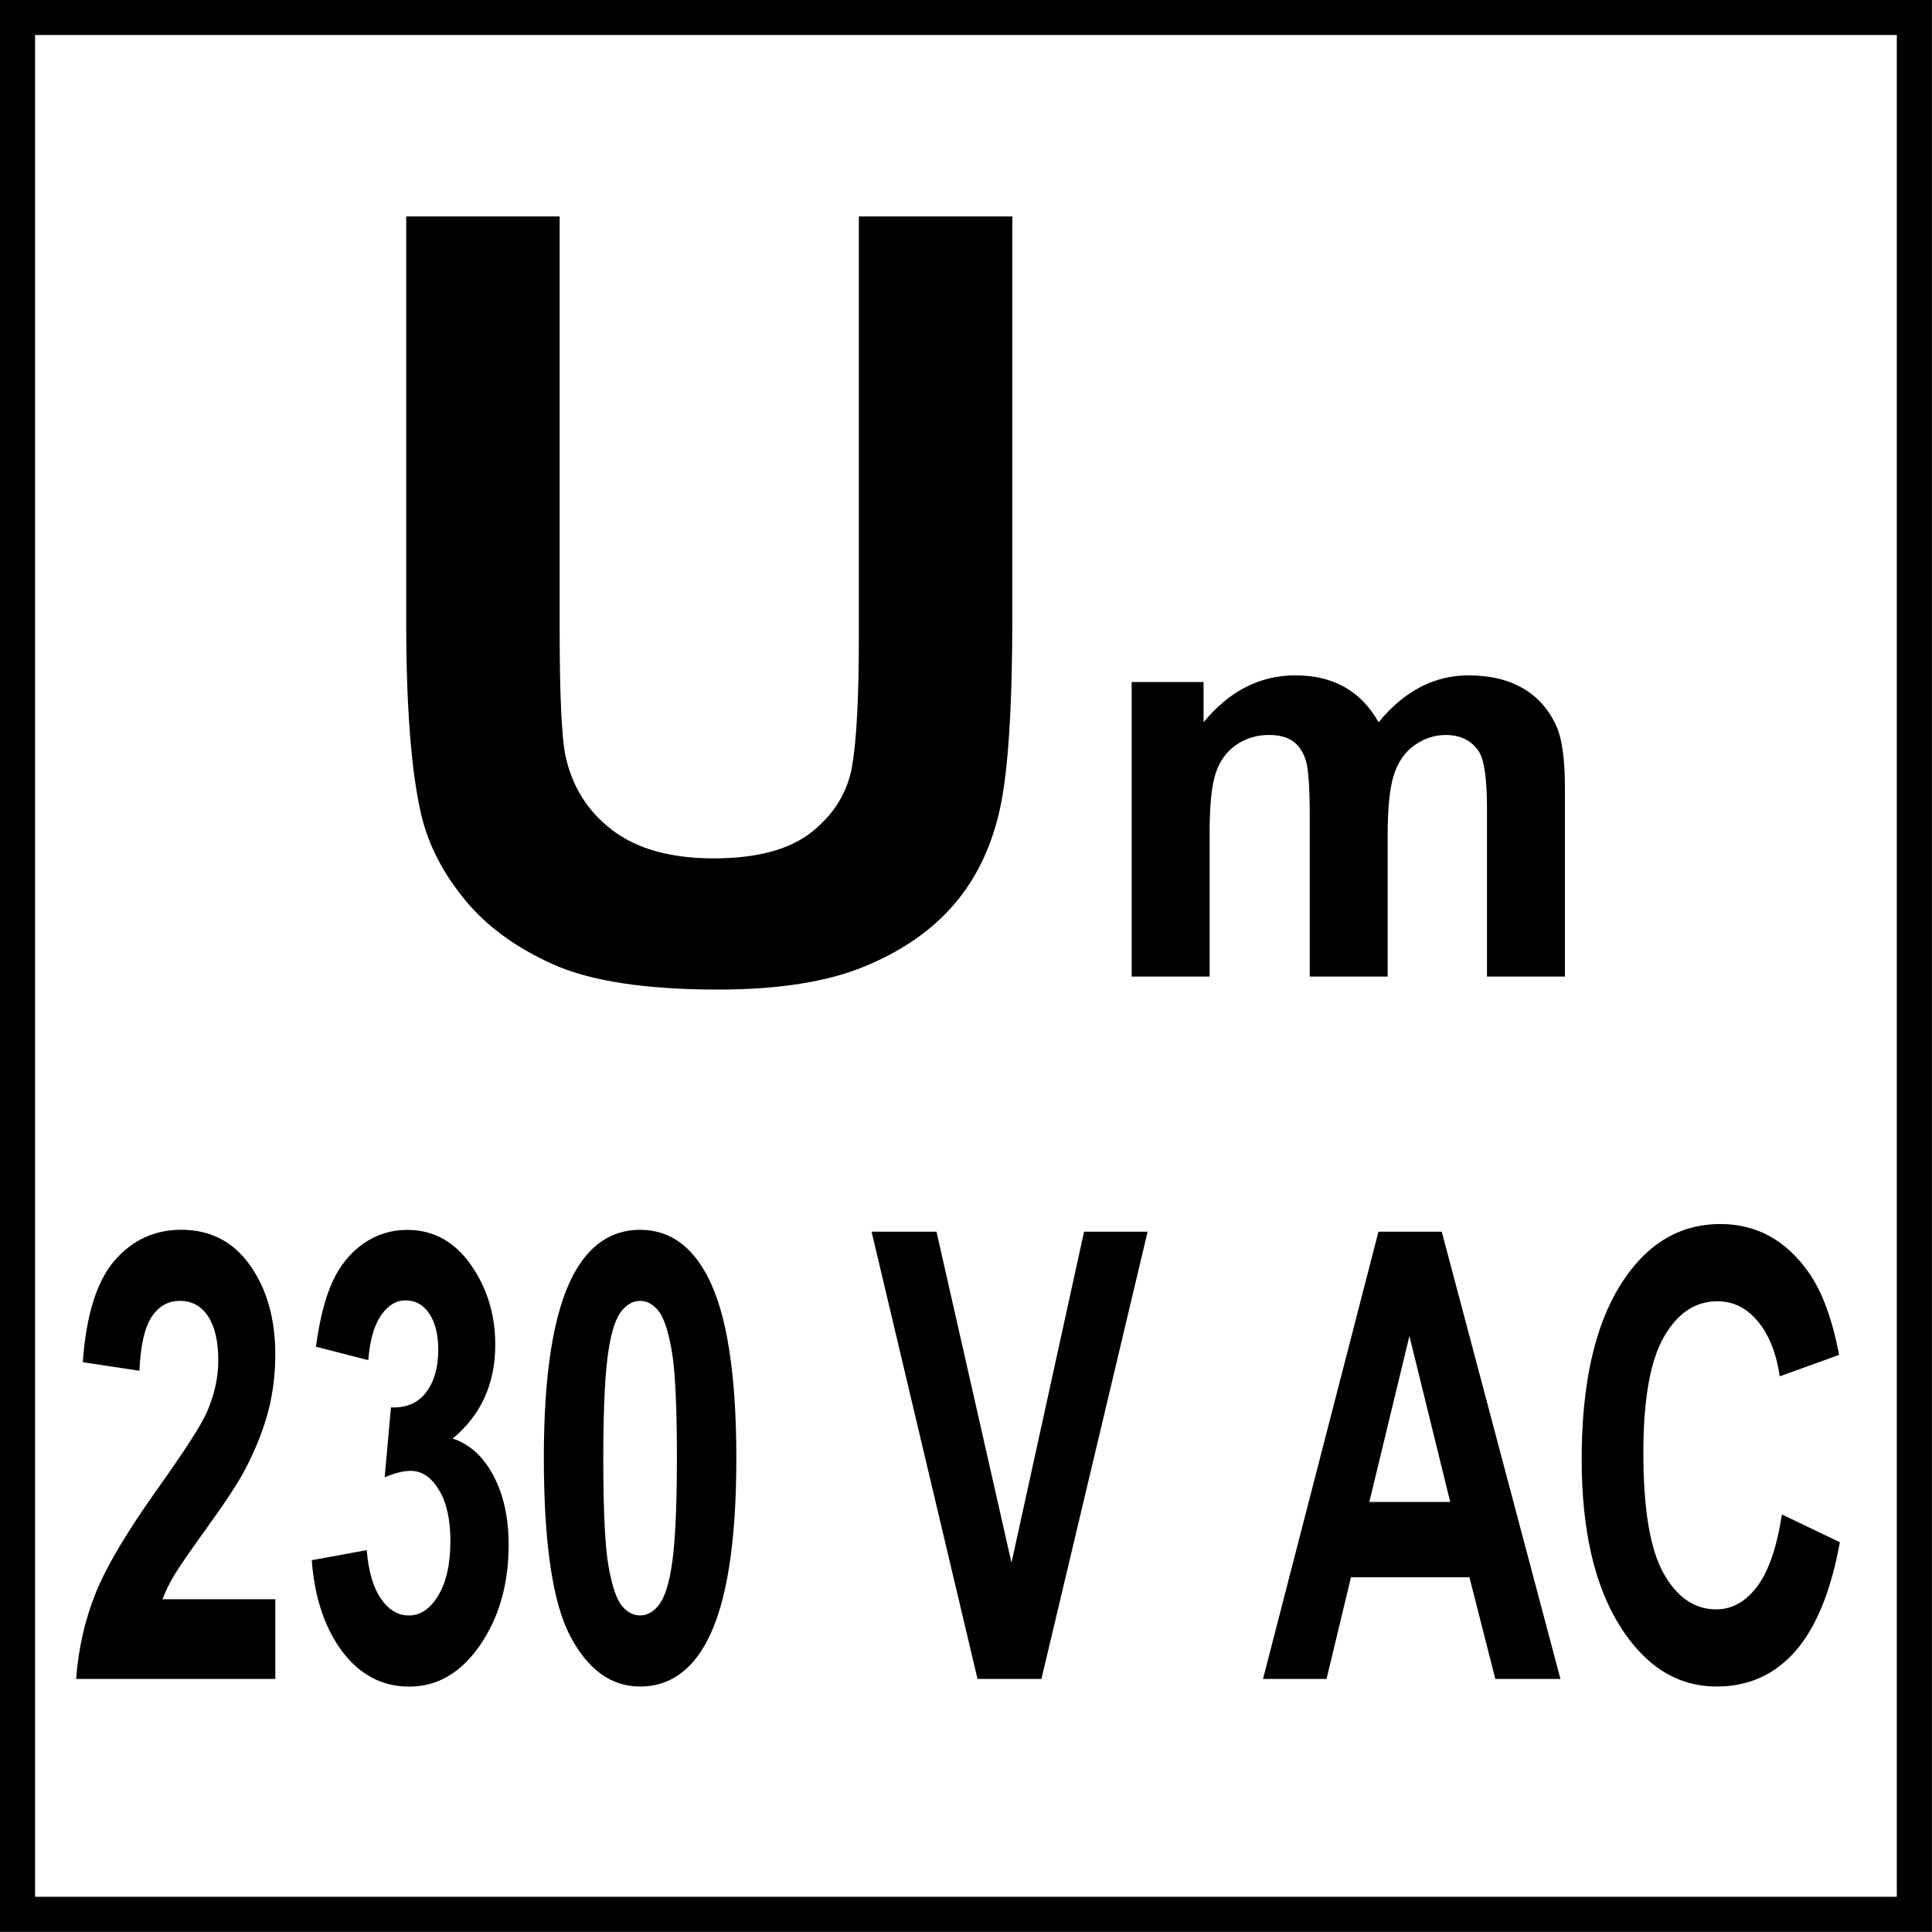 <?xml version="1.0" encoding="utf-8"?>
<!-- Generator: Adobe Illustrator 14.0.0, SVG Export Plug-In . SVG Version: 6.00 Build 43363)  -->
<!DOCTYPE svg PUBLIC "-//W3C//DTD SVG 1.1//EN" "http://www.w3.org/Graphics/SVG/1.1/DTD/svg11.dtd">
<svg version="1.1" id="Layer_1" xmlns="http://www.w3.org/2000/svg" xmlns:xlink="http://www.w3.org/1999/xlink" x="0px" y="0px"
	 width="55px" height="55px" viewBox="0 0 55 55" enable-background="new 0 0 55 55" xml:space="preserve">
<g>
	<path d="M7.838,45.527v2.268h-5.67c0.062-0.857,0.246-1.67,0.553-2.438c0.307-0.766,0.913-1.783,1.819-3.051
		c0.729-1.025,1.176-1.721,1.341-2.086c0.222-0.504,0.333-1,0.333-1.492c0-0.545-0.097-0.963-0.291-1.256s-0.461-0.439-0.803-0.439
		c-0.338,0-0.606,0.154-0.806,0.461s-0.314,0.816-0.345,1.529l-1.612-0.244c0.096-1.342,0.397-2.307,0.904-2.893
		c0.506-0.584,1.14-0.877,1.899-0.877c0.833,0,1.487,0.34,1.963,1.018c0.476,0.676,0.714,1.52,0.714,2.527
		c0,0.572-0.068,1.119-0.205,1.637s-0.352,1.061-0.647,1.629c-0.196,0.375-0.549,0.916-1.059,1.623s-0.834,1.176-0.97,1.406
		c-0.137,0.232-0.247,0.459-0.331,0.678H7.838z"/>
	<path d="M8.875,44.416l1.565-0.287c0.05,0.604,0.184,1.062,0.403,1.381s0.483,0.479,0.794,0.479c0.334,0,0.615-0.191,0.843-0.574
		c0.228-0.381,0.342-0.896,0.342-1.545c0-0.613-0.109-1.1-0.328-1.459s-0.485-0.539-0.8-0.539c-0.208,0-0.455,0.061-0.743,0.184
		l0.179-1.99c0.438,0.018,0.771-0.125,1.001-0.43c0.23-0.303,0.345-0.707,0.345-1.211c0-0.428-0.084-0.77-0.253-1.025
		c-0.169-0.254-0.393-0.381-0.673-0.381c-0.276,0-0.512,0.145-0.708,0.434s-0.314,0.711-0.357,1.268l-1.491-0.383
		c0.104-0.77,0.26-1.385,0.469-1.844c0.209-0.461,0.501-0.822,0.875-1.086s0.793-0.396,1.257-0.396c0.794,0,1.432,0.383,1.911,1.146
		c0.395,0.625,0.593,1.332,0.593,2.119c0,1.117-0.405,2.01-1.214,2.676c0.483,0.156,0.87,0.506,1.16,1.051
		c0.29,0.545,0.435,1.201,0.435,1.971c0,1.117-0.271,2.07-0.812,2.857s-1.214,1.182-2.02,1.182c-0.764,0-1.397-0.332-1.9-0.994
		C9.247,46.354,8.955,45.486,8.875,44.416z"/>
	<path d="M18.222,35.01c0.817,0,1.456,0.441,1.917,1.32c0.549,1.043,0.823,2.771,0.823,5.186c0,2.408-0.276,4.139-0.829,5.193
		c-0.457,0.869-1.094,1.303-1.911,1.303c-0.821,0-1.483-0.477-1.986-1.43c-0.503-0.951-0.754-2.648-0.754-5.092
		c0-2.398,0.276-4.123,0.829-5.178C16.767,35.445,17.404,35.01,18.222,35.01z M18.222,37.033c-0.196,0-0.371,0.096-0.524,0.283
		s-0.272,0.525-0.357,1.012c-0.111,0.631-0.167,1.693-0.167,3.188s0.05,2.52,0.15,3.078s0.226,0.932,0.377,1.117
		c0.151,0.184,0.325,0.277,0.521,0.277s0.37-0.094,0.524-0.283c0.153-0.188,0.272-0.525,0.357-1.012
		c0.111-0.625,0.167-1.684,0.167-3.178s-0.05-2.52-0.149-3.078c-0.1-0.559-0.226-0.934-0.377-1.121
		C18.591,37.129,18.417,37.033,18.222,37.033z"/>
	<path d="M27.828,47.795l-3.016-12.732h1.848l2.135,9.424l2.066-9.424h1.809l-3.023,12.732H27.828z"/>
	<path d="M44.422,47.795h-1.854l-0.736-2.893h-3.373l-0.695,2.893h-1.809l3.287-12.732h1.801L44.422,47.795z M41.285,42.758
		l-1.162-4.725l-1.141,4.725H41.285z"/>
	<path d="M50.727,43.113l1.65,0.791c-0.252,1.389-0.674,2.422-1.262,3.096c-0.59,0.674-1.338,1.012-2.242,1.012
		c-1.121,0-2.041-0.578-2.764-1.732c-0.721-1.156-1.082-2.734-1.082-4.738c0-2.119,0.363-3.764,1.088-4.938
		c0.725-1.172,1.68-1.758,2.861-1.758c1.031,0,1.871,0.461,2.516,1.381c0.383,0.545,0.67,1.326,0.863,2.344l-1.688,0.609
		c-0.1-0.66-0.307-1.182-0.625-1.564c-0.316-0.381-0.701-0.572-1.152-0.572c-0.627,0-1.135,0.338-1.523,1.016
		s-0.584,1.775-0.584,3.291c0,1.611,0.191,2.756,0.576,3.439c0.383,0.684,0.883,1.025,1.496,1.025c0.453,0,0.842-0.217,1.168-0.652
		C50.35,44.729,50.584,44.045,50.727,43.113z"/>
</g>
<g>
	<g>
		<path d="M53.998,0.997v53h-53v-53H53.998 M54.998-0.003h-55v55h55V-0.003L54.998-0.003z"/>
	</g>
	<g>
		<path d="M11.563,6.161h4.369v11.72c0,1.86,0.054,3.065,0.162,3.617c0.187,0.886,0.632,1.597,1.336,2.133
			c0.704,0.537,1.666,0.805,2.886,0.805c1.24,0,2.175-0.253,2.805-0.76s1.009-1.129,1.137-1.867
			c0.127-0.738,0.192-1.963,0.192-3.676V6.161h4.369v11.366c0,2.598-0.117,4.433-0.354,5.506s-0.672,1.978-1.307,2.716
			c-0.635,0.738-1.483,1.326-2.546,1.764c-1.062,0.438-2.45,0.658-4.163,0.658c-2.066,0-3.633-0.24-4.701-0.717
			c-1.068-0.478-1.912-1.097-2.531-1.86c-0.62-0.763-1.029-1.562-1.225-2.399c-0.286-1.24-0.428-3.07-0.428-5.491V6.161z"/>
	</g>
</g>
<g>
	<path d="M32.219,19.415h2.045v1.145c0.732-0.89,1.604-1.334,2.613-1.334c0.537,0,1.002,0.11,1.398,0.332
		c0.395,0.221,0.717,0.556,0.971,1.003c0.367-0.447,0.766-0.782,1.191-1.003s0.883-0.332,1.365-0.332
		c0.617,0,1.139,0.125,1.564,0.375s0.744,0.617,0.955,1.102c0.152,0.358,0.229,0.937,0.229,1.737V27.8h-2.219v-4.792
		c0-0.832-0.076-1.368-0.229-1.61c-0.205-0.316-0.521-0.474-0.947-0.474c-0.311,0-0.604,0.095-0.877,0.285
		c-0.273,0.189-0.471,0.467-0.592,0.833c-0.121,0.366-0.182,0.944-0.182,1.733V27.8h-2.219v-4.595c0-0.815-0.039-1.342-0.117-1.579
		c-0.08-0.237-0.201-0.414-0.367-0.529s-0.391-0.174-0.676-0.174c-0.342,0-0.65,0.092-0.924,0.276
		c-0.273,0.185-0.469,0.45-0.588,0.797c-0.119,0.348-0.178,0.924-0.178,1.729V27.8h-2.219V19.415z"/>
</g>
</svg>
